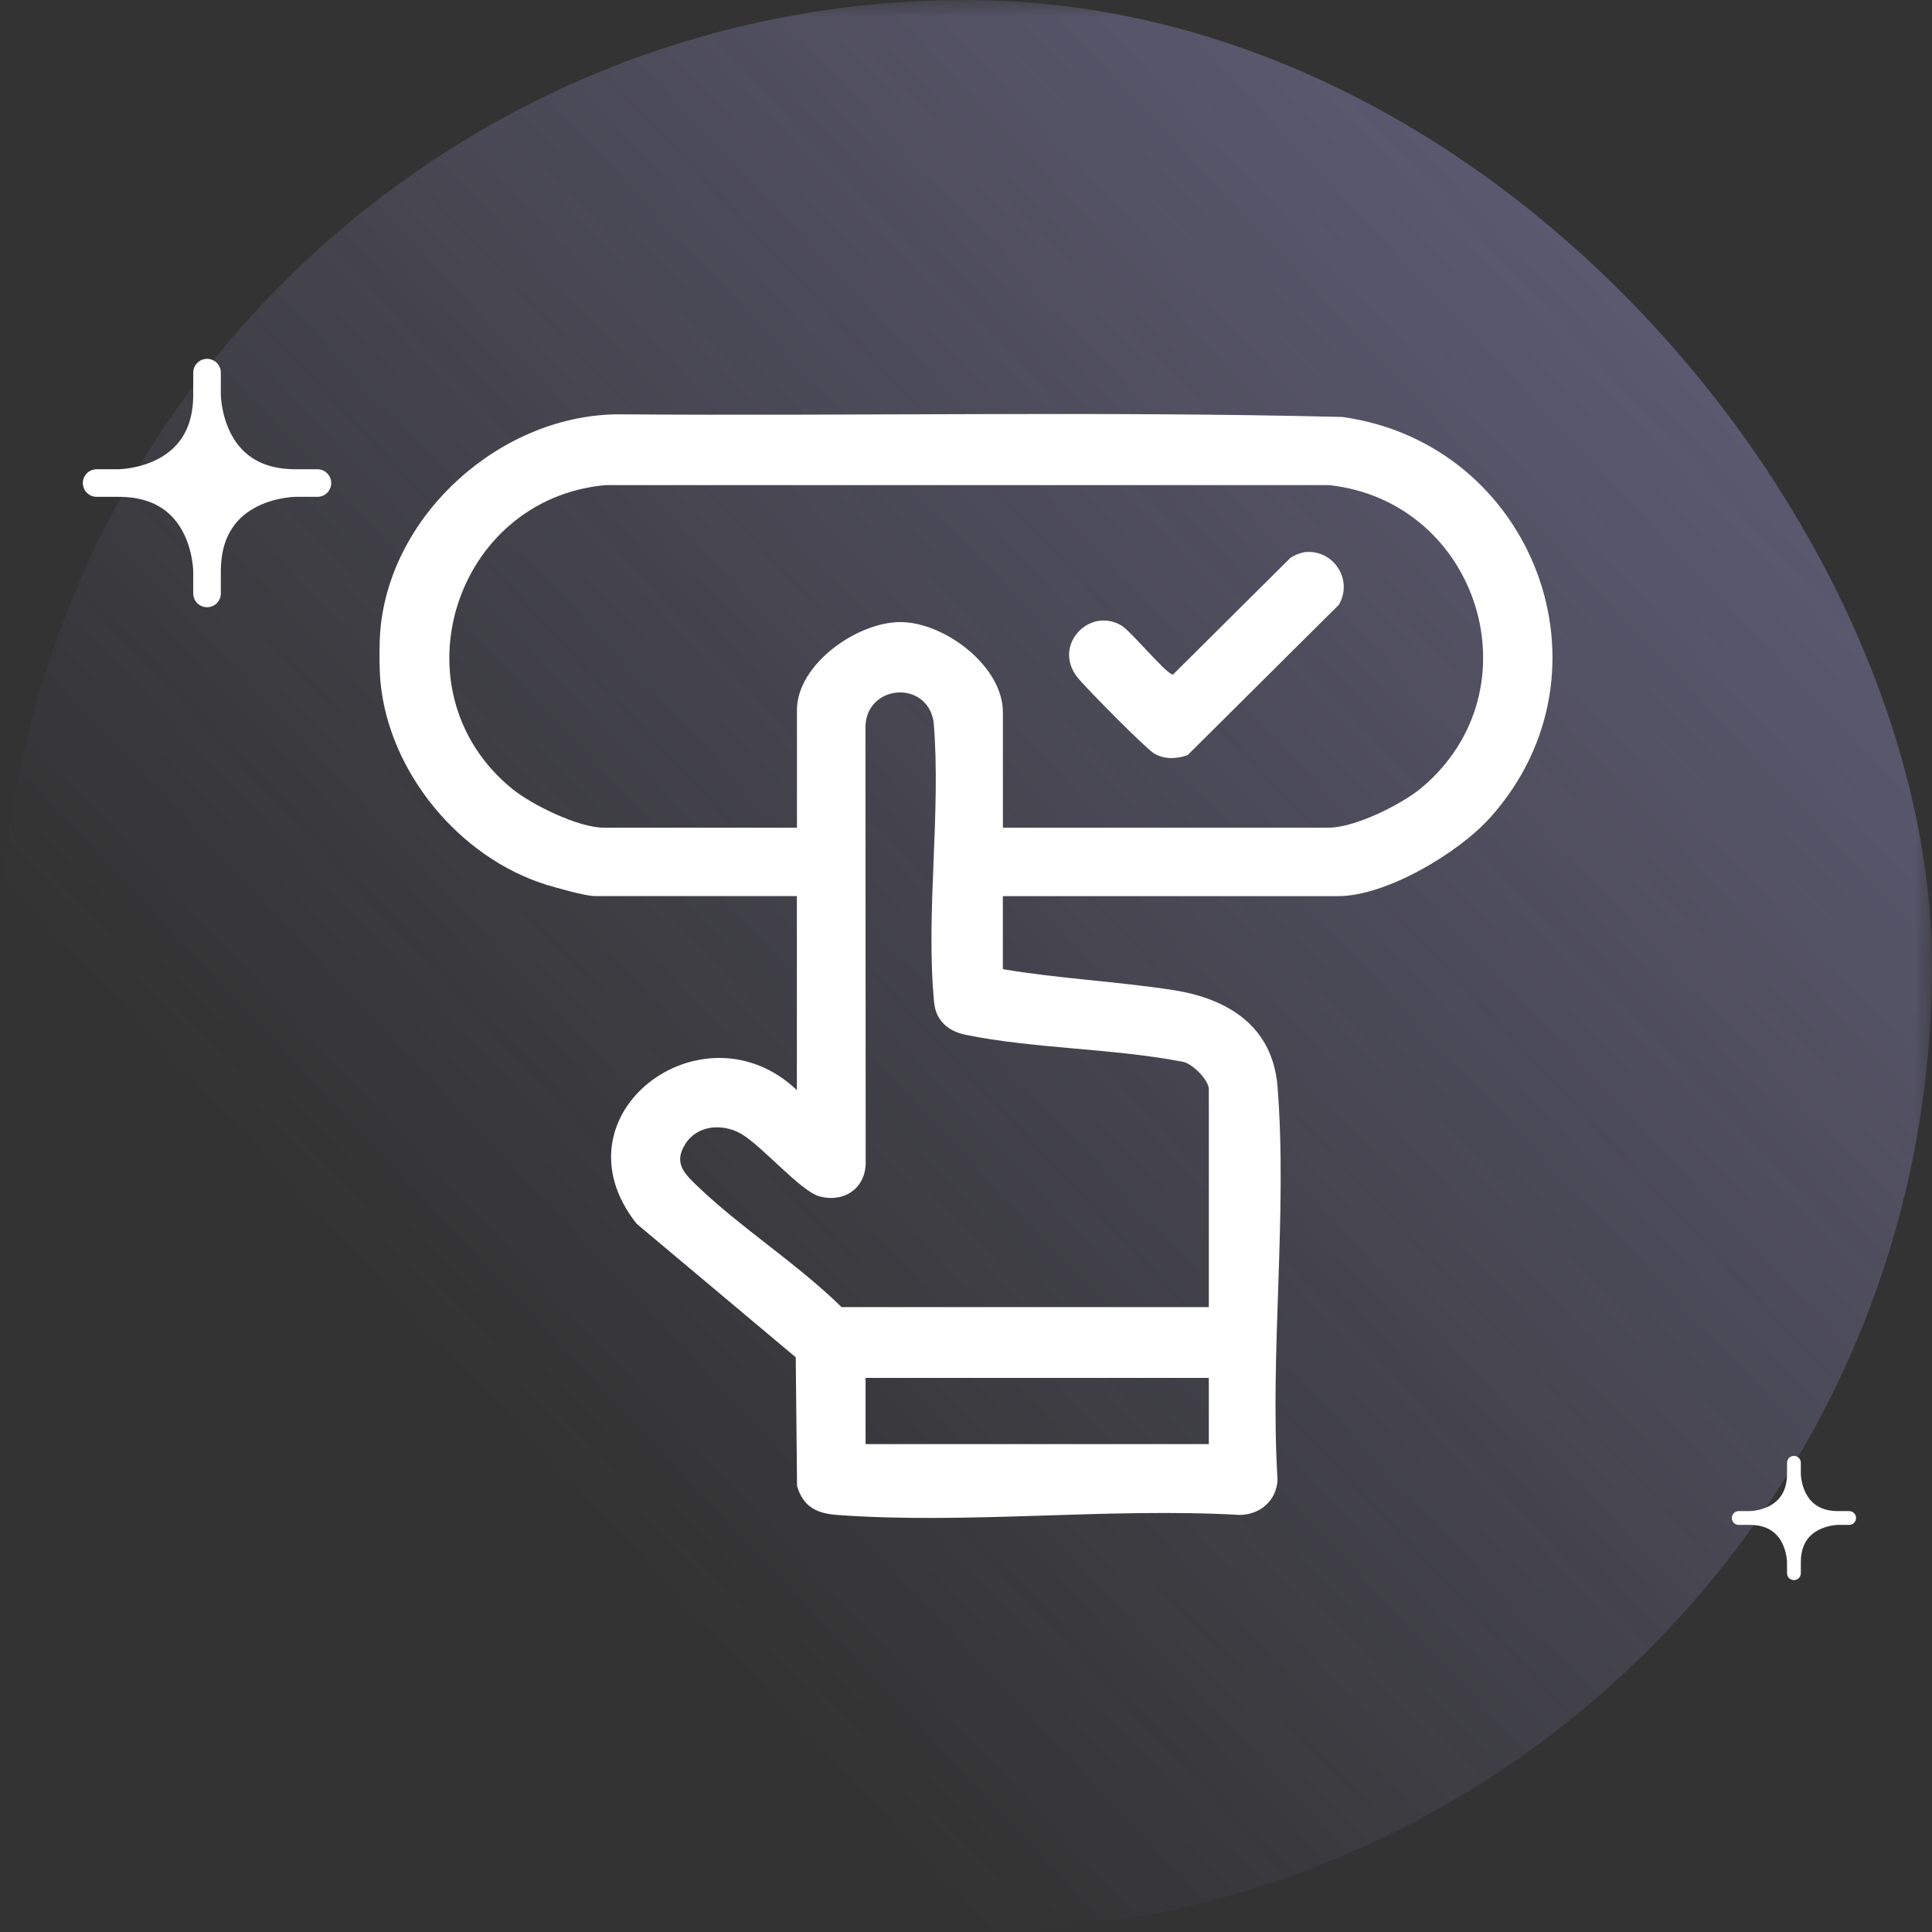<svg width="56" height="56" viewBox="0 0 56 56" fill="none" xmlns="http://www.w3.org/2000/svg">
<rect x="0" y="0" width="56" height="56" fill="#333333" stroke="none"/>
<mask id="mask0_981_12932" style="mask-type:alpha" maskUnits="userSpaceOnUse" x="0" y="0" width="56" height="56">
<rect width="56" height="56" fill="white"/>
</mask>
<g mask="url(#mask0_981_12932)">
<rect width="56" height="56" rx="28" fill="url(#paint0_linear_981_12932)"/>
</g>
<g clip-path="url(#clip0_981_12932)">
<path d="M11.027 18.233C11.339 14.873 14.521 12.045 17.89 12.009C24.895 12.063 31.913 11.913 38.91 12.086C44.441 12.857 46.986 19.459 43.198 23.694C42.279 24.72 40.185 25.975 38.785 25.975H29.068V28.092C30.698 28.367 32.368 28.445 34 28.697C35.596 28.944 36.891 29.746 37.03 31.498C37.32 35.155 36.805 39.188 37.03 42.886C37.005 43.492 36.532 43.903 35.935 43.911C32.132 43.694 28.023 44.19 24.256 43.911C23.662 43.866 23.284 43.672 23.103 43.076L23.065 39.342L18.454 35.472C15.948 32.311 20.373 29.006 23.098 31.598V25.973H17.228C16.979 25.973 16.119 25.732 15.834 25.644C13.321 24.861 11.271 22.39 11.027 19.755C10.991 19.357 10.991 18.63 11.027 18.233ZM29.068 23.99H38.52C39.27 23.99 40.63 23.317 41.207 22.832C44.59 19.99 42.859 14.535 38.523 14.061H17.558C13.166 14.454 11.388 20.041 14.844 22.863C15.414 23.328 16.765 23.99 17.495 23.99H23.1V20.582C23.1 19.252 24.854 18.021 26.115 18.031C27.376 18.042 29.07 19.303 29.07 20.648V23.99H29.068ZM35.038 37.887V31.567C35.038 31.303 34.535 30.79 34.246 30.769C32.233 30.384 29.978 30.399 27.991 29.995C27.487 29.892 27.127 29.587 27.076 29.056C26.826 26.489 27.283 23.538 27.062 20.93C26.873 19.702 25.133 19.835 25.086 21.042L25.092 33.754C25.057 34.467 24.45 34.862 23.76 34.68C23.203 34.532 22.077 33.199 21.473 32.859C20.932 32.555 20.204 32.61 19.86 33.167C19.535 33.69 19.804 33.985 20.18 34.347C21.46 35.584 23.111 36.626 24.393 37.887H35.038ZM35.038 39.939H25.089V41.858H35.038V39.939Z" fill="white"/>
<path d="M37.872 16C38.677 15.952 39.221 16.825 38.808 17.529L34.423 21.888C34.109 22.002 33.745 22.017 33.448 21.837C33.205 21.691 31.444 19.911 31.222 19.624C30.504 18.693 31.585 17.576 32.514 18.136C32.776 18.294 33.842 19.579 34 19.552L37.392 16.181C37.513 16.089 37.725 16.008 37.873 15.999L37.872 16Z" fill="white"/>
</g>
<g clip-path="url(#clip1_981_12932)">
<path d="M8.561 13.999C6.001 13.999 6.001 11.44 6.001 11.44C6.001 13.999 3.441 13.999 3.441 13.999C6.001 13.999 6.001 16.559 6.001 16.559C6.001 13.999 8.561 13.999 8.561 13.999Z" fill="white"/>
<path d="M6.001 11.441C6.001 11.441 6.001 14.001 8.561 14.001M6.001 11.441C6.001 14.001 3.441 14.001 3.441 14.001M6.001 11.441V10.801M8.561 14.001C8.561 14.001 6.001 14.001 6.001 16.561M8.561 14.001H9.201M3.441 14.001C6.001 14.001 6.001 16.561 6.001 16.561M3.441 14.001H2.801M6.001 16.561V17.201" stroke="white" stroke-width="0.8" stroke-linecap="round" stroke-linejoin="round"/>
</g>
<g clip-path="url(#clip2_981_12932)">
<path d="M53.279 44.001C51.999 44.001 51.999 42.721 51.999 42.721C51.999 44.001 50.719 44.001 50.719 44.001C51.999 44.001 51.999 45.281 51.999 45.281C51.999 44.001 53.279 44.001 53.279 44.001Z" fill="white"/>
<path d="M51.998 42.72C51.998 42.72 51.998 44 53.278 44M51.998 42.72C51.998 44 50.718 44 50.718 44M51.998 42.72V42.4M53.278 44C53.278 44 51.998 44 51.998 45.28M53.278 44H53.598M50.718 44C51.998 44 51.998 45.28 51.998 45.28M50.718 44H50.398M51.998 45.28V45.6" stroke="white" stroke-width="0.4" stroke-linecap="round" stroke-linejoin="round"/>
</g>
<defs>
<linearGradient id="paint0_linear_981_12932" x1="-9.59939e-07" y1="56" x2="57.648" y2="1.751" gradientUnits="userSpaceOnUse">
<stop offset="0.26" stop-color="#BAB3FF" stop-opacity="0"/>
<stop offset="0.89" stop-color="#BAB3FF" stop-opacity="0.32"/>
</linearGradient>
<clipPath id="clip0_981_12932">
<rect width="34" height="32" fill="white" transform="translate(11 12)"/>
</clipPath>
<clipPath id="clip1_981_12932">
<rect width="8" height="8" fill="white" transform="translate(2 10)"/>
</clipPath>
<clipPath id="clip2_981_12932">
<rect width="4" height="4" fill="white" transform="translate(50 42)"/>
</clipPath>
</defs>
</svg>
